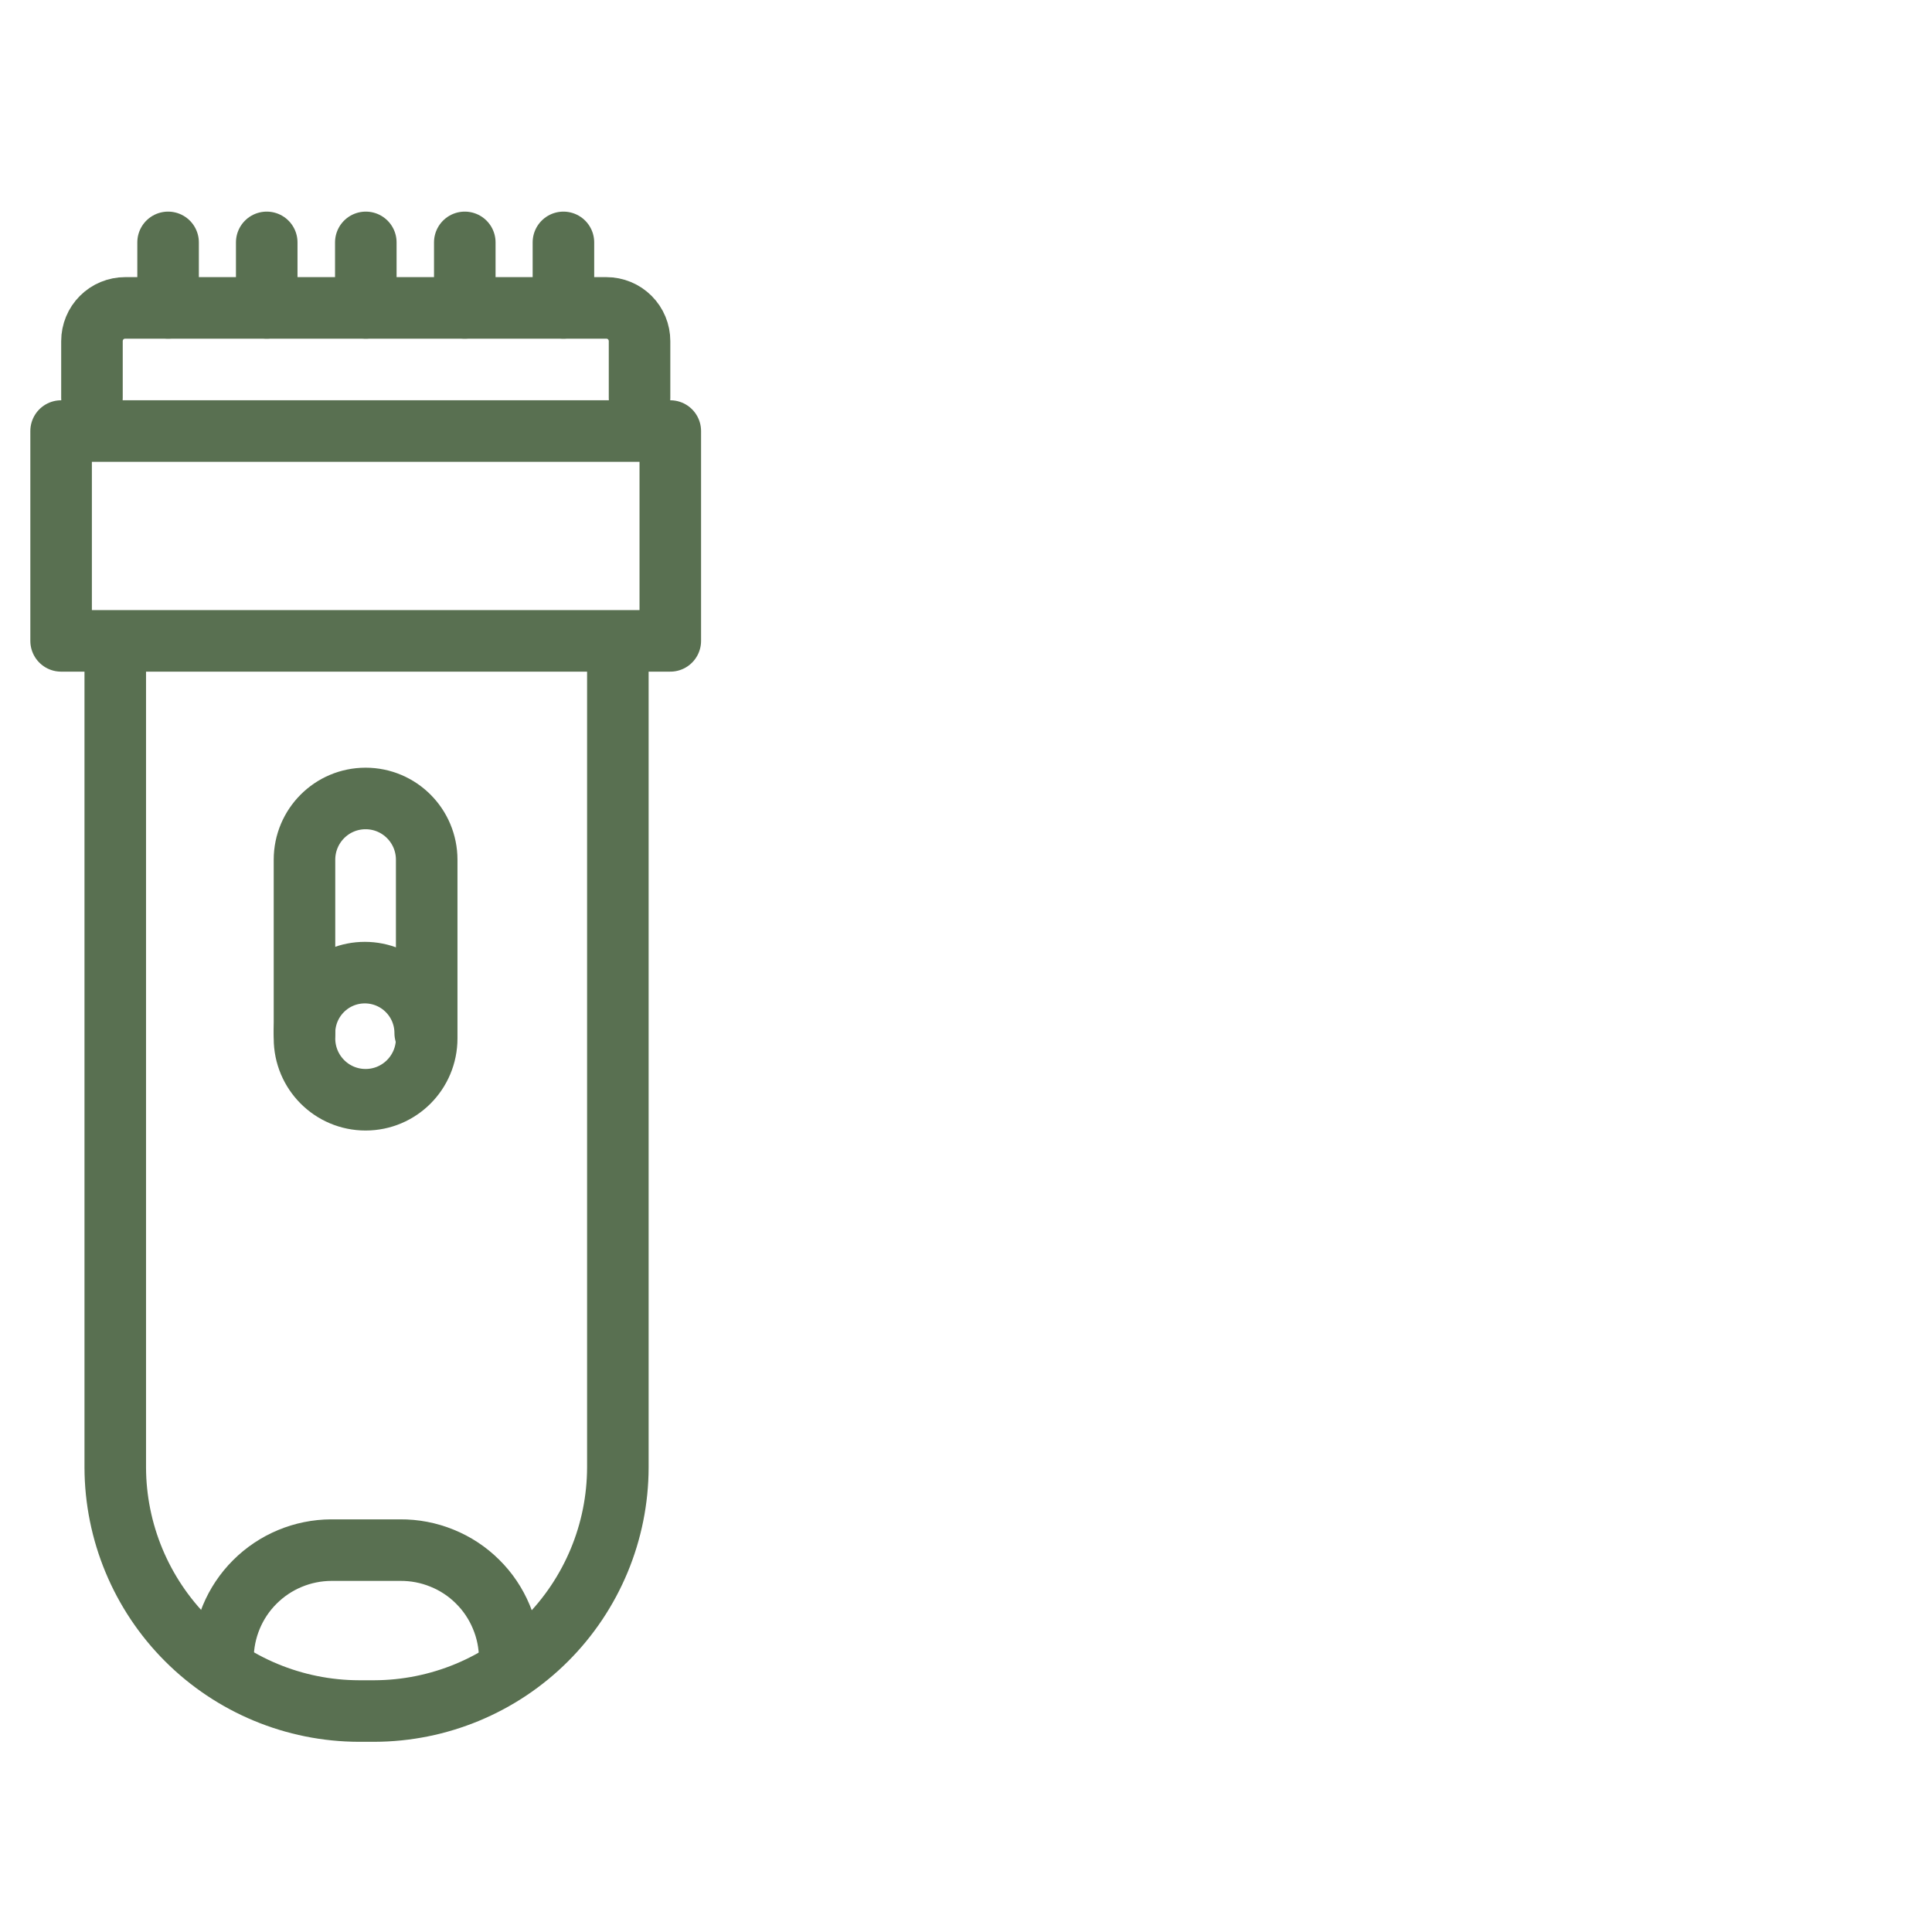 <?xml version="1.0" encoding="UTF-8"?> <svg xmlns="http://www.w3.org/2000/svg" width="35" height="35" viewBox="0 0 35 35" fill="none"><path d="M1.666 7.208V6.18C1.666 6.02 1.729 5.867 1.842 5.754C1.955 5.641 2.108 5.578 2.268 5.578H10.985C11.144 5.578 11.297 5.641 11.41 5.754C11.523 5.867 11.586 6.02 11.586 6.18V7.208" stroke="#597051" stroke-width="1.115" stroke-linecap="round" stroke-linejoin="round"></path><path d="M12.143 7.809H1.107V11.61H12.143V7.809Z" stroke="#597051" stroke-width="1.115" stroke-linecap="round" stroke-linejoin="round"></path><path d="M11.193 11.725V26.584C11.191 27.753 10.725 28.874 9.898 29.701C9.071 30.528 7.95 30.994 6.78 30.997H6.501C5.332 30.994 4.211 30.528 3.384 29.701C2.557 28.874 2.091 27.753 2.088 26.584V11.725" stroke="#597051" stroke-width="1.115" stroke-linecap="round" stroke-linejoin="round"></path><path d="M3.045 5.578V4.391" stroke="#597051" stroke-width="1.115" stroke-linecap="round" stroke-linejoin="round"></path><path d="M10.207 5.578V4.391" stroke="#597051" stroke-width="1.115" stroke-linecap="round" stroke-linejoin="round"></path><path d="M8.42 5.578V4.391" stroke="#597051" stroke-width="1.115" stroke-linecap="round" stroke-linejoin="round"></path><path d="M6.627 5.578V4.391" stroke="#597051" stroke-width="1.115" stroke-linecap="round" stroke-linejoin="round"></path><path d="M4.832 5.578V4.391" stroke="#597051" stroke-width="1.115" stroke-linecap="round" stroke-linejoin="round"></path><path d="M7.73 15.575C7.73 14.962 7.235 14.465 6.623 14.465C6.011 14.465 5.516 14.962 5.516 15.575V18.812C5.516 19.426 6.011 19.923 6.623 19.923C7.235 19.923 7.73 19.426 7.73 18.812V15.575Z" stroke="#597051" stroke-width="1.115" stroke-linecap="round" stroke-linejoin="round"></path><path d="M5.516 18.67V18.714C5.516 18.424 5.631 18.146 5.836 17.941C6.041 17.735 6.319 17.62 6.609 17.62C6.899 17.62 7.178 17.735 7.383 17.941C7.588 18.146 7.703 18.424 7.703 18.714V18.67" stroke="#597051" stroke-width="1.115" stroke-linecap="round" stroke-linejoin="round"></path><path d="M4.039 30.045C4.041 29.525 4.248 29.026 4.616 28.659C4.984 28.291 5.482 28.084 6.002 28.082H7.249C7.509 28.08 7.766 28.129 8.006 28.227C8.247 28.324 8.466 28.468 8.65 28.651C8.835 28.833 8.981 29.05 9.081 29.29C9.182 29.529 9.234 29.786 9.234 30.045" stroke="#597051" stroke-width="1.115" stroke-linecap="round" stroke-linejoin="round"></path></svg> 